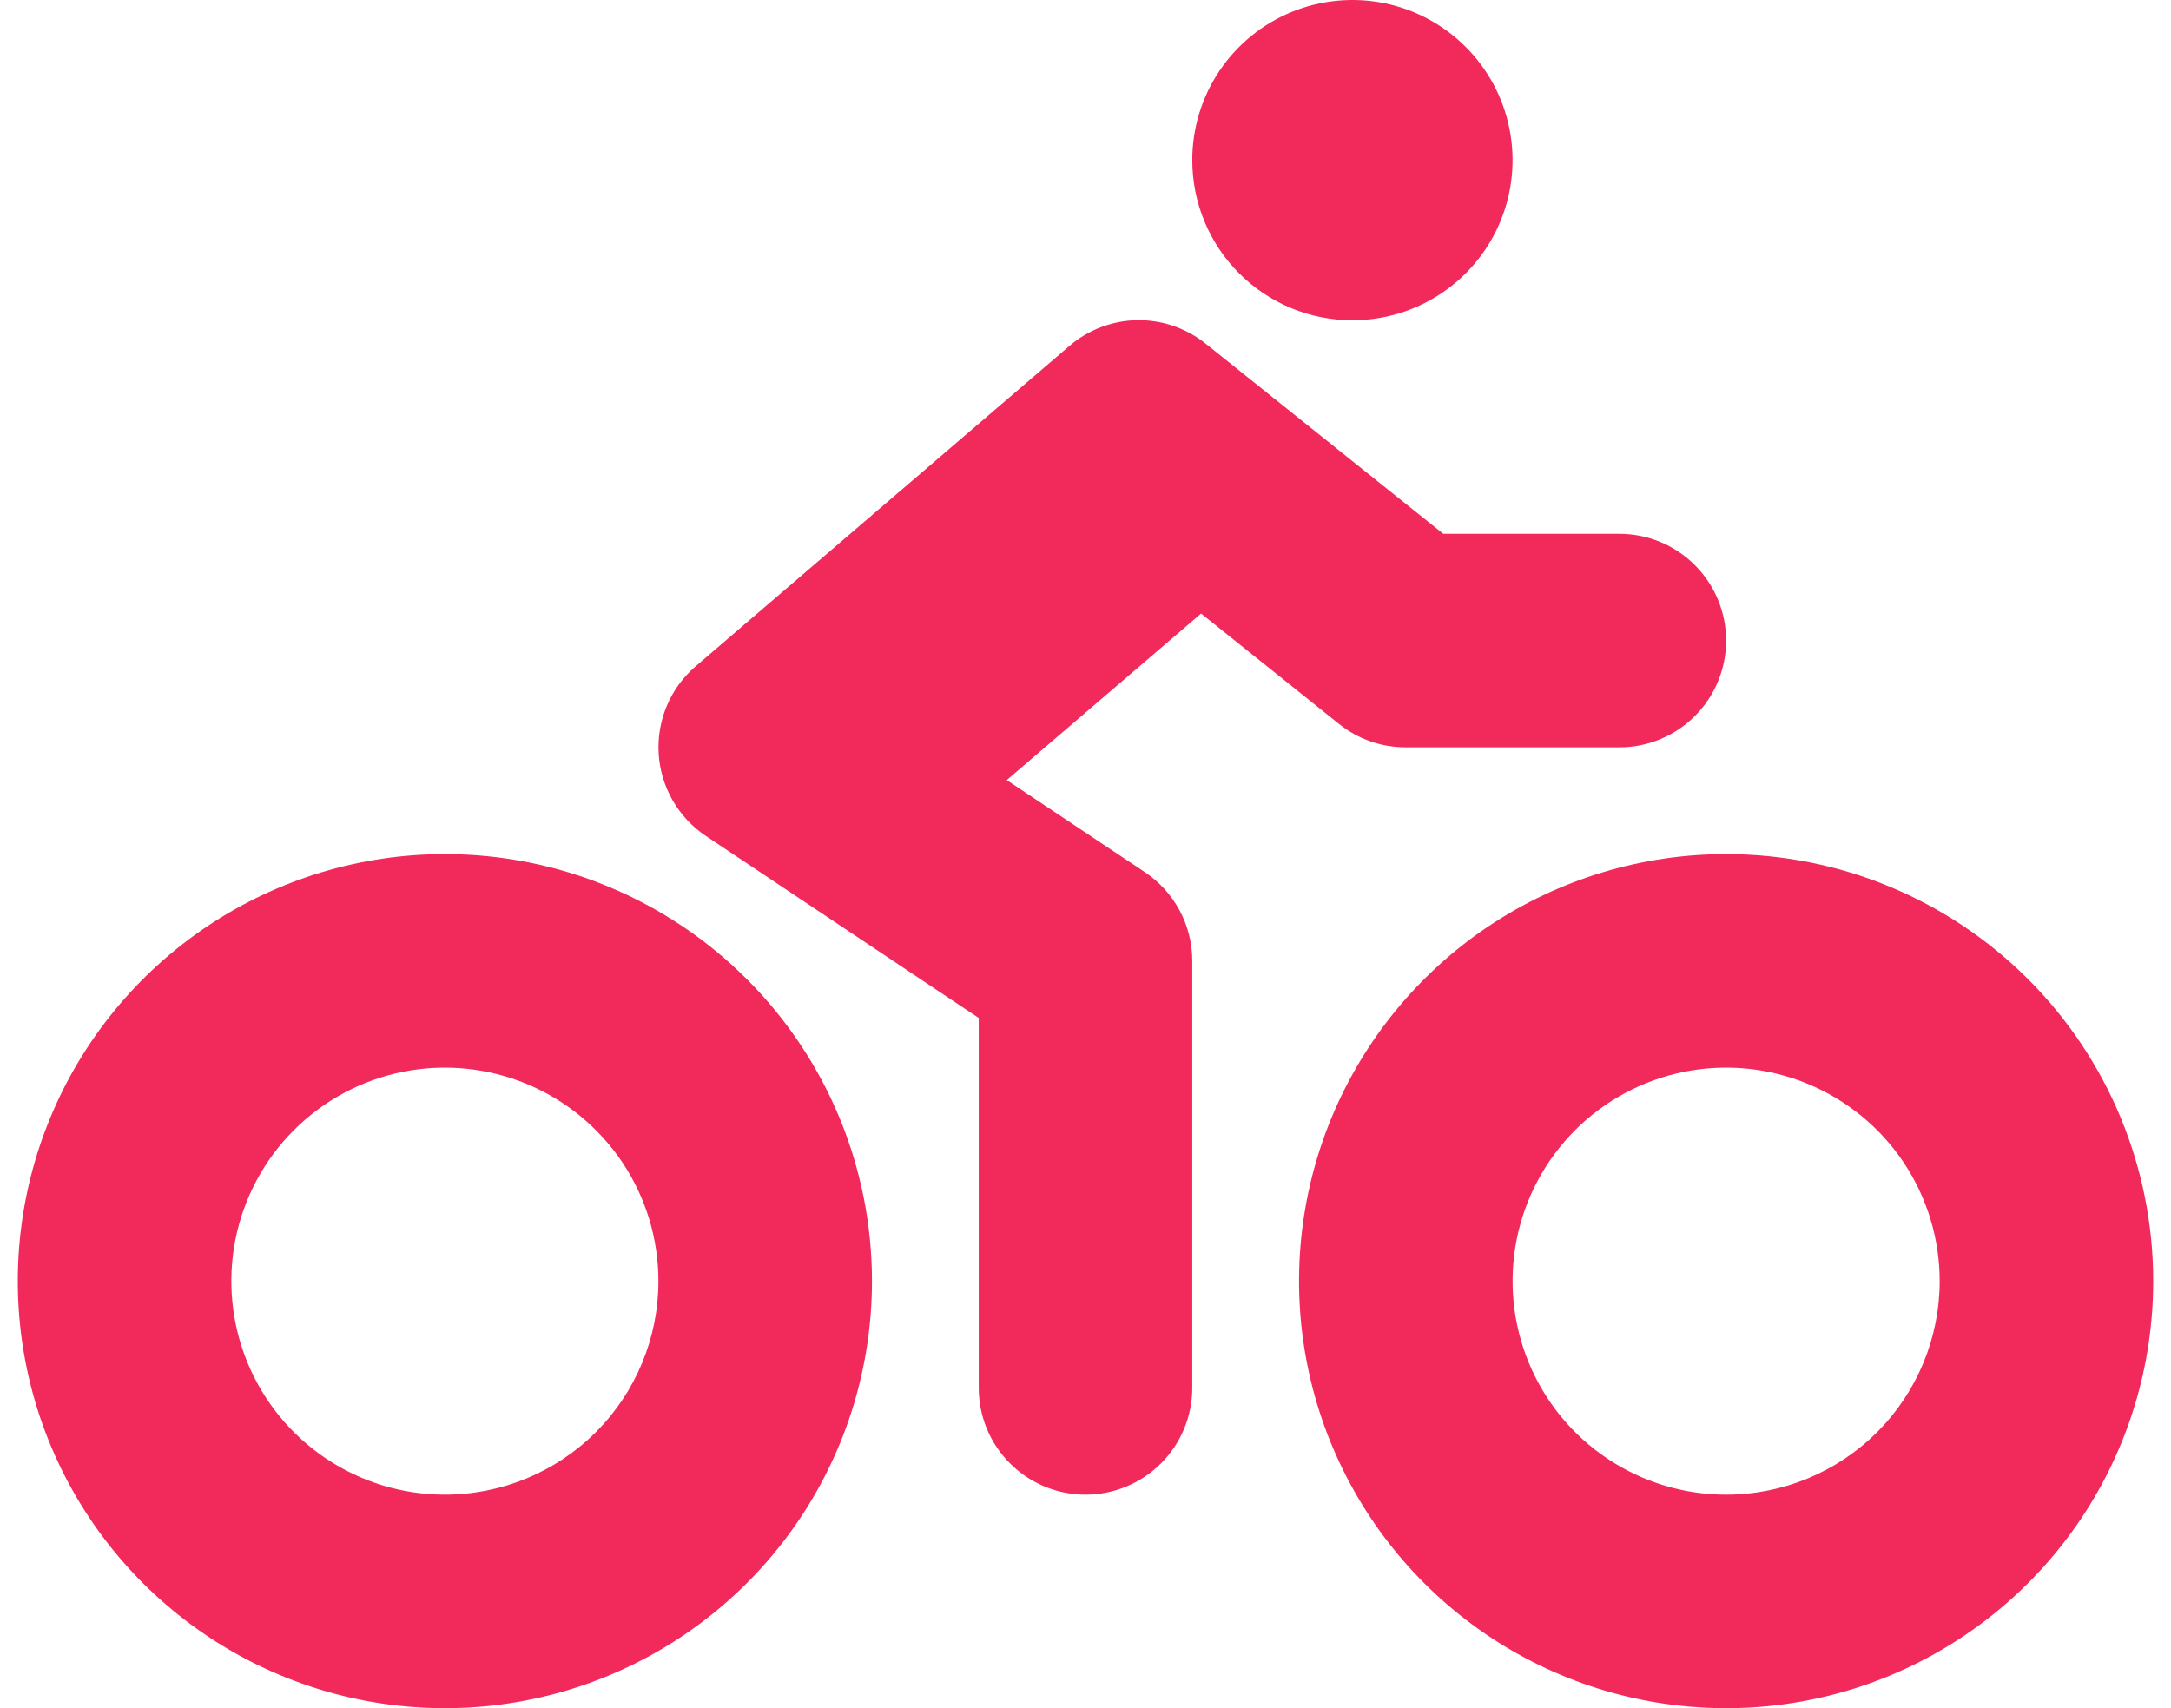 <svg width="61" height="48" viewBox="0 0 61 48" fill="none" xmlns="http://www.w3.org/2000/svg">
<path d="M38 9C38.89 9 39.76 8.736 40.5 8.242C41.24 7.747 41.817 7.044 42.157 6.222C42.498 5.4 42.587 4.495 42.413 3.622C42.24 2.749 41.811 1.947 41.182 1.318C40.553 0.689 39.751 0.26 38.878 0.086C38.005 -0.087 37.1 0.002 36.278 0.343C35.456 0.683 34.753 1.26 34.258 2C33.764 2.74 33.5 3.61 33.5 4.5C33.5 5.693 33.974 6.838 34.818 7.682C35.662 8.526 36.806 9 38 9V9ZM37.625 20.344C38.157 20.77 38.819 21.001 39.5 21H45.5C46.296 21 47.059 20.684 47.621 20.121C48.184 19.559 48.5 18.796 48.5 18C48.5 17.204 48.184 16.441 47.621 15.879C47.059 15.316 46.296 15 45.5 15H40.552L33.875 9.656C33.33 9.219 32.649 8.986 31.951 8.997C31.252 9.009 30.579 9.265 30.049 9.72L19.549 18.72C19.197 19.021 18.92 19.4 18.739 19.827C18.559 20.253 18.479 20.716 18.507 21.179C18.535 21.641 18.67 22.091 18.901 22.492C19.132 22.894 19.452 23.237 19.838 23.494L27.5 28.605V39C27.5 39.796 27.816 40.559 28.379 41.121C28.941 41.684 29.704 42 30.5 42C31.296 42 32.059 41.684 32.621 41.121C33.184 40.559 33.5 39.796 33.5 39V27C33.5 26.506 33.378 26.02 33.145 25.585C32.912 25.149 32.575 24.778 32.164 24.504L28.287 21.92L33.748 17.24L37.625 20.344ZM48.5 24C46.127 24 43.807 24.704 41.833 26.022C39.86 27.341 38.322 29.215 37.413 31.408C36.505 33.6 36.268 36.013 36.731 38.341C37.194 40.669 38.337 42.807 40.015 44.485C41.693 46.163 43.831 47.306 46.159 47.769C48.487 48.232 50.9 47.995 53.092 47.087C55.285 46.178 57.159 44.64 58.478 42.667C59.796 40.693 60.5 38.373 60.5 36C60.5 32.817 59.236 29.765 56.985 27.515C54.735 25.264 51.683 24 48.5 24V24ZM48.5 42C47.313 42 46.153 41.648 45.167 40.989C44.18 40.33 43.411 39.392 42.957 38.296C42.503 37.2 42.384 35.993 42.615 34.829C42.847 33.666 43.418 32.596 44.257 31.757C45.096 30.918 46.166 30.347 47.33 30.115C48.493 29.884 49.7 30.003 50.796 30.457C51.892 30.911 52.83 31.68 53.489 32.666C54.148 33.653 54.5 34.813 54.5 36C54.5 37.591 53.868 39.117 52.743 40.243C51.617 41.368 50.091 42 48.5 42V42ZM12.5 24C10.127 24 7.807 24.704 5.833 26.022C3.86 27.341 2.322 29.215 1.413 31.408C0.505 33.6 0.268 36.013 0.731 38.341C1.194 40.669 2.336 42.807 4.015 44.485C5.693 46.163 7.831 47.306 10.159 47.769C12.487 48.232 14.899 47.995 17.092 47.087C19.285 46.178 21.159 44.64 22.478 42.667C23.796 40.693 24.5 38.373 24.5 36C24.5 32.817 23.236 29.765 20.985 27.515C18.735 25.264 15.683 24 12.5 24V24ZM12.5 42C11.313 42 10.153 41.648 9.167 40.989C8.18 40.33 7.411 39.392 6.957 38.296C6.503 37.2 6.384 35.993 6.615 34.829C6.847 33.666 7.418 32.596 8.257 31.757C9.096 30.918 10.166 30.347 11.329 30.115C12.493 29.884 13.7 30.003 14.796 30.457C15.893 30.911 16.829 31.68 17.489 32.666C18.148 33.653 18.5 34.813 18.5 36C18.5 37.591 17.868 39.117 16.743 40.243C15.617 41.368 14.091 42 12.5 42Z" fill="#F2295B"/>
</svg>

